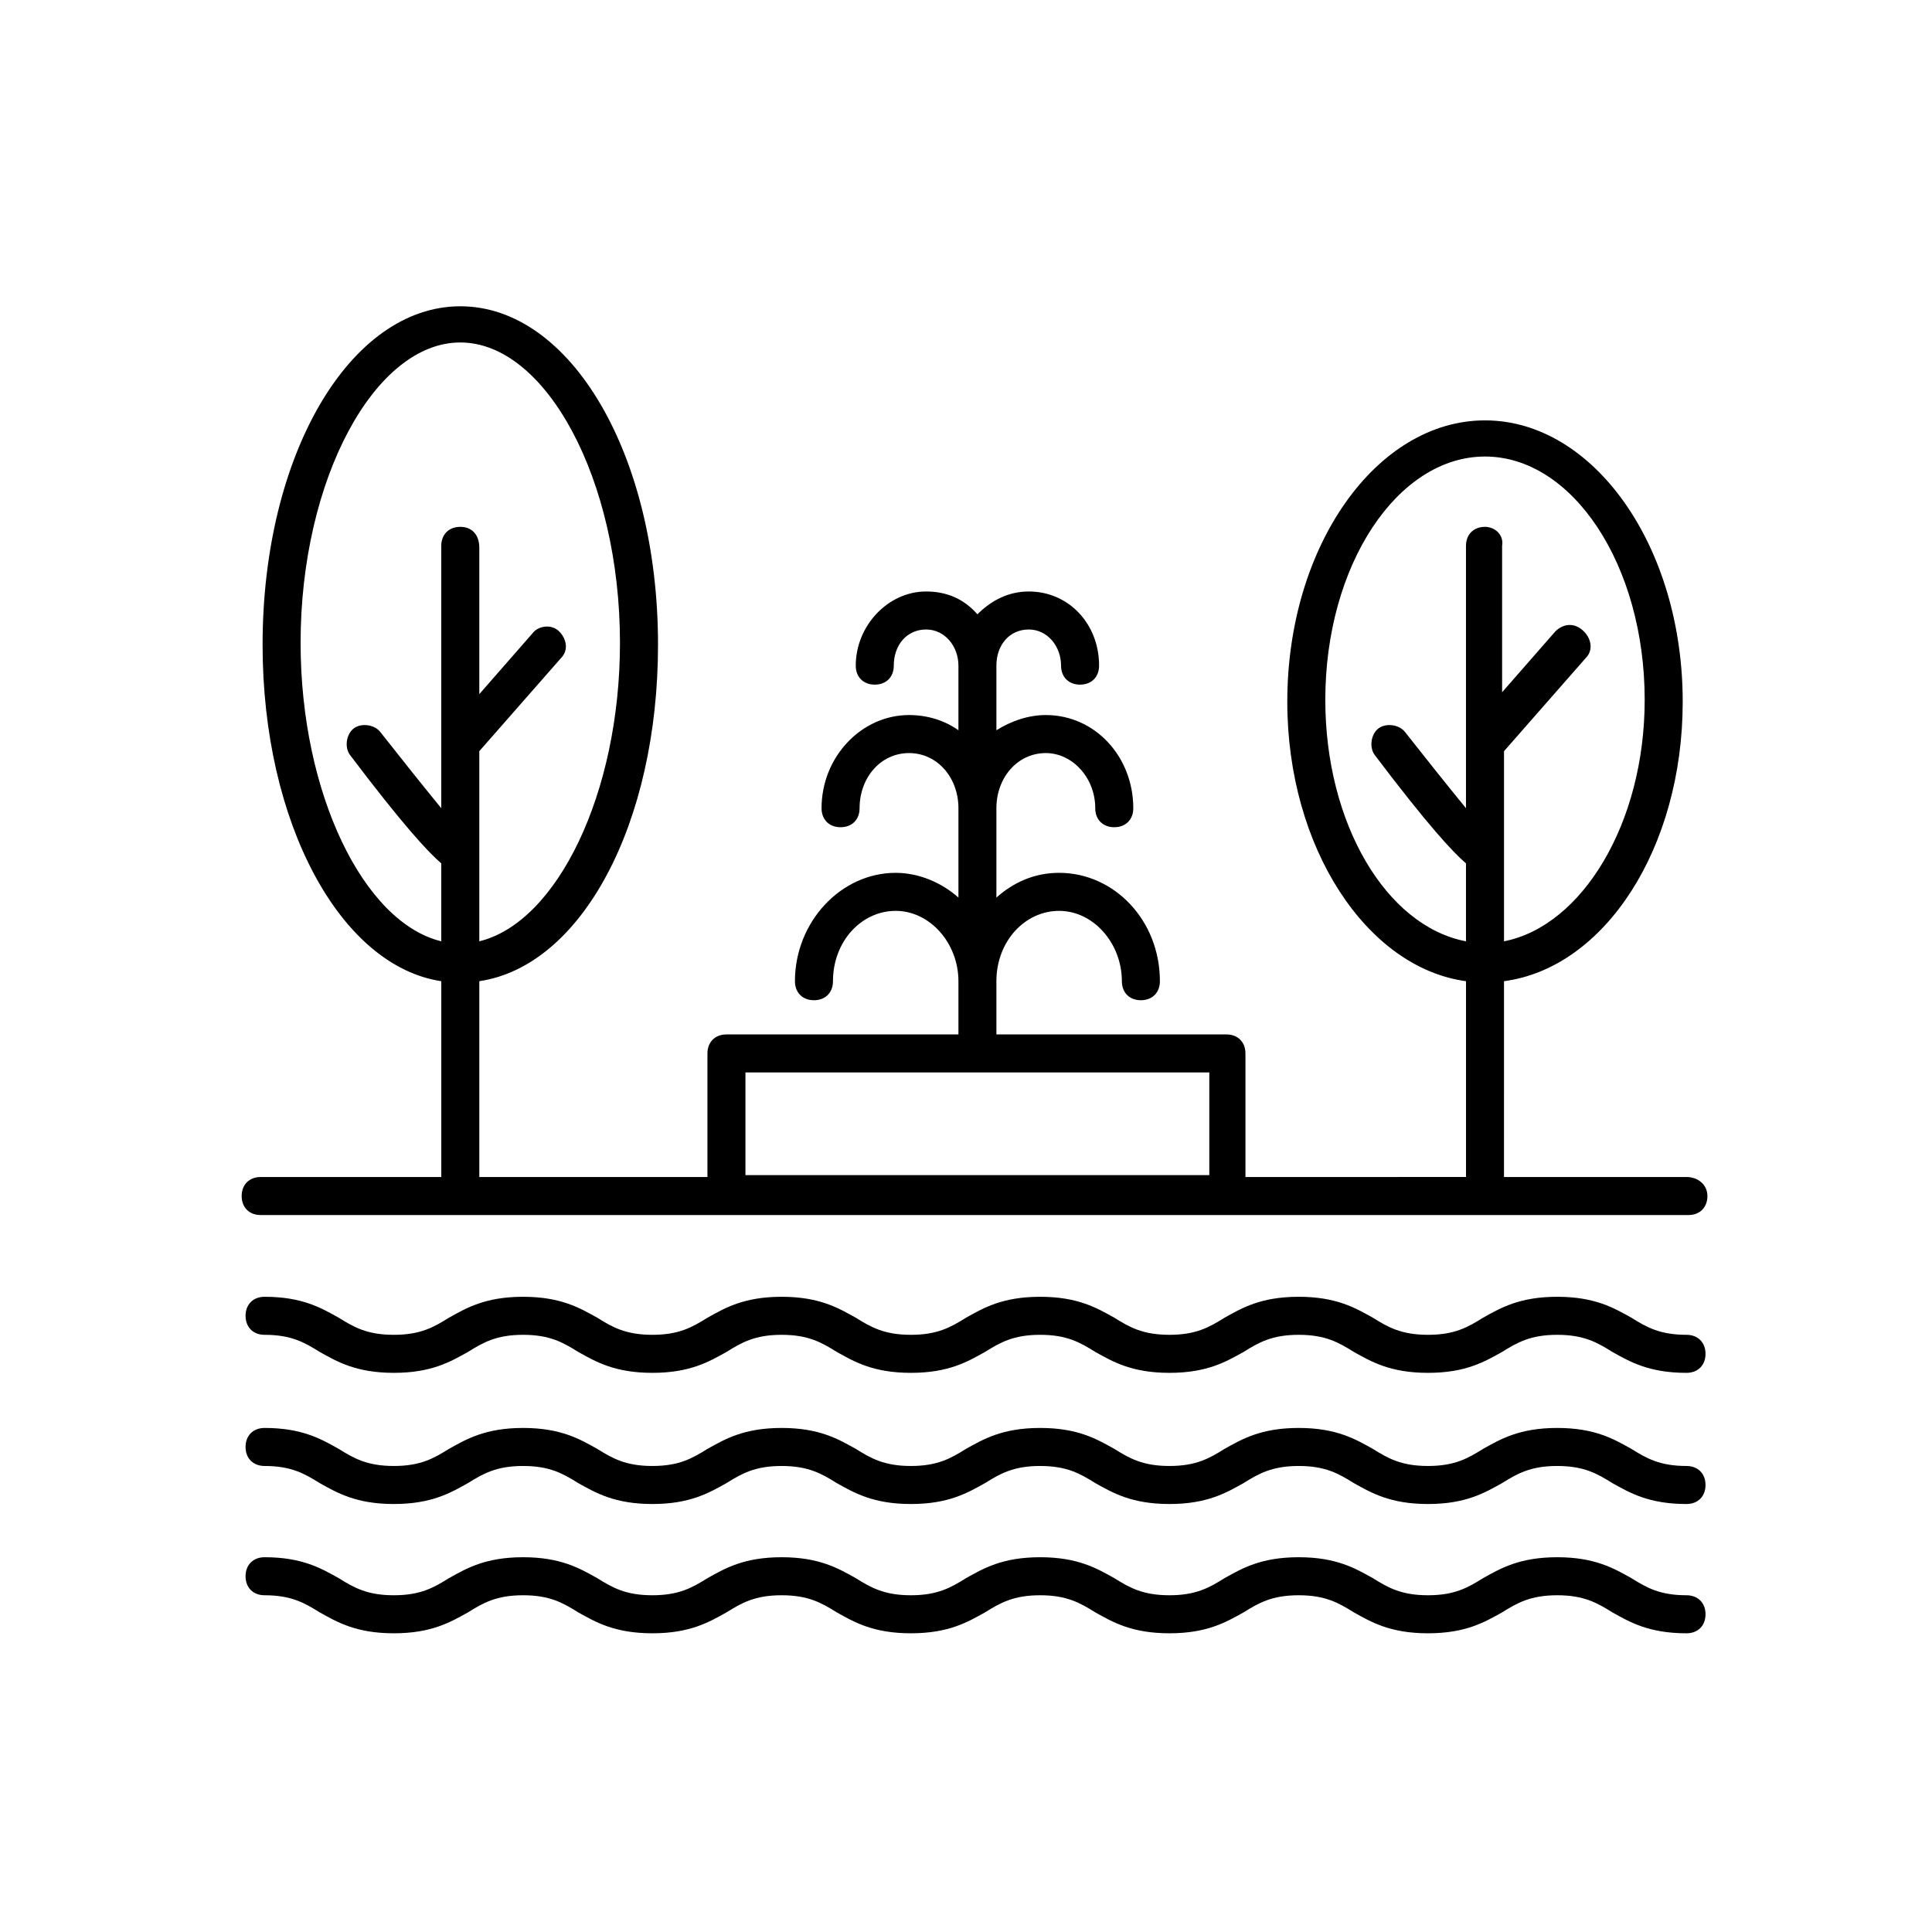 <?xml version="1.0" encoding="UTF-8"?>
<!-- Uploaded to: SVG Repo, www.svgrepo.com, Generator: SVG Repo Mixer Tools -->
<svg fill="#000000" width="800px" height="800px" version="1.1" viewBox="144 144 512 512" xmlns="http://www.w3.org/2000/svg">
 <g>
  <path d="m590.94 497.74c-7.055 0-10.578-2.016-14.609-4.535-4.535-2.519-9.574-5.543-19.648-5.543-10.078 0-15.113 3.023-19.648 5.543-4.031 2.519-7.559 4.535-14.609 4.535-7.055 0-10.578-2.016-14.609-4.535-4.535-2.519-9.574-5.543-19.648-5.543-10.078 0-15.113 3.023-19.648 5.543-4.031 2.519-7.559 4.535-14.609 4.535-7.055 0-10.578-2.016-14.609-4.535-4.535-2.519-9.574-5.543-19.648-5.543-10.078 0-15.113 3.023-19.648 5.543-4.031 2.519-7.559 4.535-14.609 4.535-7.055 0-10.578-2.016-14.609-4.535-4.535-2.519-9.574-5.543-19.648-5.543-10.078 0-15.113 3.023-19.648 5.543-4.031 2.519-7.559 4.535-14.609 4.535-7.055 0-10.578-2.016-14.609-4.535-4.535-2.519-9.574-5.543-19.648-5.543-10.078 0-15.113 3.023-19.648 5.543-4.031 2.519-7.559 4.535-14.609 4.535-7.055 0-10.578-2.016-14.609-4.535-4.535-2.519-9.574-5.543-19.648-5.543-3.023 0-5.039 2.016-5.039 5.039 0 3.023 2.016 5.039 5.039 5.039 7.055 0 10.578 2.016 14.609 4.535 4.535 2.519 9.574 5.543 19.648 5.543 10.078 0 15.113-3.023 19.648-5.543 4.031-2.519 7.559-4.535 14.609-4.535 7.055 0 10.578 2.016 14.609 4.535 4.535 2.519 9.574 5.543 19.648 5.543 10.078 0 15.113-3.023 19.648-5.543 4.031-2.519 7.559-4.535 14.609-4.535 7.055 0 10.578 2.016 14.609 4.535 4.535 2.519 9.574 5.543 19.648 5.543 10.078 0 15.113-3.023 19.648-5.543 4.031-2.519 7.559-4.535 14.609-4.535 7.055 0 10.578 2.016 14.609 4.535 4.535 2.519 9.574 5.543 19.648 5.543 10.078 0 15.113-3.023 19.648-5.543 4.031-2.519 7.559-4.535 14.609-4.535 7.055 0 10.578 2.016 14.609 4.535 4.535 2.519 9.574 5.543 19.648 5.543 10.078 0 15.113-3.023 19.648-5.543 4.031-2.519 7.559-4.535 14.609-4.535 7.055 0 10.578 2.016 14.609 4.535 4.535 2.519 9.574 5.543 19.648 5.543 3.023 0 5.039-2.016 5.039-5.039 0-3.023-2.016-5.039-5.039-5.039z"/>
  <path d="m590.94 532.5c-7.055 0-10.578-2.016-14.609-4.535-4.535-2.519-9.574-5.543-19.648-5.543-10.078 0-15.113 3.023-19.648 5.543-4.031 2.519-7.559 4.535-14.609 4.535-7.055 0-10.578-2.016-14.609-4.535-4.535-2.519-9.574-5.543-19.648-5.543-10.078 0-15.113 3.023-19.648 5.543-4.031 2.519-7.559 4.535-14.609 4.535-7.055 0-10.578-2.016-14.609-4.535-4.535-2.519-9.574-5.543-19.648-5.543-10.078 0-15.113 3.023-19.648 5.543-4.031 2.519-7.559 4.535-14.609 4.535-7.055 0-10.578-2.016-14.609-4.535-4.535-2.519-9.574-5.543-19.648-5.543-10.078 0-15.113 3.023-19.648 5.543-4.031 2.519-7.559 4.535-14.609 4.535-7.055 0-10.578-2.016-14.609-4.535-4.535-2.519-9.574-5.543-19.648-5.543-10.078 0-15.113 3.023-19.648 5.543-4.031 2.519-7.559 4.535-14.609 4.535-7.055 0-10.578-2.016-14.609-4.535-4.535-2.519-9.574-5.543-19.648-5.543-3.023 0-5.039 2.016-5.039 5.039 0 3.023 2.016 5.039 5.039 5.039 7.055 0 10.578 2.016 14.609 4.535 4.535 2.519 9.574 5.543 19.648 5.543 10.078 0 15.113-3.023 19.648-5.543 4.031-2.519 7.559-4.535 14.609-4.535 7.055 0 10.578 2.016 14.609 4.535 4.535 2.519 9.574 5.543 19.648 5.543 10.078 0 15.113-3.023 19.648-5.543 4.031-2.519 7.559-4.535 14.609-4.535 7.055 0 10.578 2.016 14.609 4.535 4.535 2.519 9.574 5.543 19.648 5.543 10.078 0 15.113-3.023 19.648-5.543 4.031-2.519 7.559-4.535 14.609-4.535 7.055 0 10.578 2.016 14.609 4.535 4.535 2.519 9.574 5.543 19.648 5.543 10.078 0 15.113-3.023 19.648-5.543 4.031-2.519 7.559-4.535 14.609-4.535 7.055 0 10.578 2.016 14.609 4.535 4.535 2.519 9.574 5.543 19.648 5.543 10.078 0 15.113-3.023 19.648-5.543 4.031-2.519 7.559-4.535 14.609-4.535 7.055 0 10.578 2.016 14.609 4.535 4.535 2.519 9.574 5.543 19.648 5.543 3.023 0 5.039-2.016 5.039-5.039 0-3.023-2.016-5.039-5.039-5.039z"/>
  <path d="m590.94 566.76c-7.055 0-10.578-2.016-14.609-4.535-4.535-2.519-9.574-5.543-19.648-5.543-10.078 0-15.113 3.023-19.648 5.543-4.031 2.519-7.559 4.535-14.609 4.535-7.055 0-10.578-2.016-14.609-4.535-4.535-2.519-9.574-5.543-19.648-5.543-10.078 0-15.113 3.023-19.648 5.543-4.031 2.519-7.559 4.535-14.609 4.535-7.055 0-10.578-2.016-14.609-4.535-4.535-2.519-9.574-5.543-19.648-5.543-10.078 0-15.113 3.023-19.648 5.543-4.031 2.519-7.559 4.535-14.609 4.535-7.055 0-10.578-2.016-14.609-4.535-4.535-2.519-9.574-5.543-19.648-5.543-10.078 0-15.113 3.023-19.648 5.543-4.031 2.519-7.559 4.535-14.609 4.535-7.055 0-10.578-2.016-14.609-4.535-4.535-2.519-9.574-5.543-19.648-5.543-10.078 0-15.113 3.023-19.648 5.543-4.031 2.519-7.559 4.535-14.609 4.535-7.055 0-10.578-2.016-14.609-4.535-4.535-2.519-9.574-5.543-19.648-5.543-3.023 0-5.039 2.016-5.039 5.039s2.016 5.039 5.039 5.039c7.055 0 10.578 2.016 14.609 4.535 4.535 2.519 9.574 5.543 19.648 5.543 10.078 0 15.113-3.023 19.648-5.543 4.031-2.519 7.559-4.535 14.609-4.535 7.055 0 10.578 2.016 14.609 4.535 4.535 2.519 9.574 5.543 19.648 5.543 10.078 0 15.113-3.023 19.648-5.543 4.031-2.519 7.559-4.535 14.609-4.535 7.055 0 10.578 2.016 14.609 4.535 4.535 2.519 9.574 5.543 19.648 5.543 10.078 0 15.113-3.023 19.648-5.543 4.031-2.519 7.559-4.535 14.609-4.535 7.055 0 10.578 2.016 14.609 4.535 4.535 2.519 9.574 5.543 19.648 5.543 10.078 0 15.113-3.023 19.648-5.543 4.031-2.519 7.559-4.535 14.609-4.535 7.055 0 10.578 2.016 14.609 4.535 4.535 2.519 9.574 5.543 19.648 5.543 10.078 0 15.113-3.023 19.648-5.543 4.031-2.519 7.559-4.535 14.609-4.535 7.055 0 10.578 2.016 14.609 4.535 4.535 2.519 9.574 5.543 19.648 5.543 3.023 0 5.039-2.016 5.039-5.039s-2.016-5.039-5.039-5.039z"/>
  <path d="m590.94 455.92h-48.367l0.004-51.895c26.703-3.527 47.359-35.266 47.359-74.059 0-41.312-23.68-74.562-52.395-74.562-28.719 0-52.395 33.25-52.395 74.562 0 38.793 21.16 70.535 47.359 74.059v51.891l-58.449 0.004v-32.746c0-3.023-2.016-5.039-5.039-5.039h-60.961v-14.105c0-10.578 7.559-18.641 16.625-18.641 9.07 0 16.625 8.566 16.625 18.641 0 3.023 2.016 5.039 5.039 5.039 3.023 0 5.039-2.016 5.039-5.039 0-16.121-12.09-28.719-26.703-28.719-6.551 0-12.09 2.519-16.625 6.551v-23.68c0-8.062 5.543-14.609 13.098-14.609 7.055 0 13.098 6.551 13.098 14.609 0 3.023 2.016 5.039 5.039 5.039 3.023 0 5.039-2.016 5.039-5.039 0-13.602-10.078-24.688-23.176-24.688-4.535 0-9.07 1.512-13.098 4.031v-17.129c0-5.543 3.527-9.574 8.566-9.574s8.566 4.535 8.566 9.574c0 3.023 2.016 5.039 5.039 5.039 3.023 0 5.039-2.016 5.039-5.039 0-11.082-8.062-19.648-18.641-19.648-5.543 0-10.078 2.519-13.602 6.047-3.527-4.031-8.062-6.047-13.602-6.047-10.078 0-18.641 9.07-18.641 19.648 0 3.023 2.016 5.039 5.039 5.039 3.023 0 5.039-2.016 5.039-5.039 0-5.543 3.527-9.574 8.566-9.574 5.039 0 8.566 4.535 8.566 9.574v17.129c-3.527-2.519-8.062-4.031-13.098-4.031-12.594 0-23.176 11.082-23.176 24.688 0 3.023 2.016 5.039 5.039 5.039 3.023 0 5.039-2.016 5.039-5.039 0-8.062 5.543-14.609 13.098-14.609 7.559 0 13.098 6.551 13.098 14.609v23.68c-4.535-4.031-10.578-6.551-16.625-6.551-14.609 0-26.703 13.098-26.703 28.719 0 3.023 2.016 5.039 5.039 5.039 3.023 0 5.039-2.016 5.039-5.039 0-10.578 7.559-18.641 16.625-18.641 9.07 0 16.625 8.566 16.625 18.641v14.105h-61.477c-3.023 0-5.039 2.016-5.039 5.039v32.746h-60.457v-51.895c27.207-4.031 47.359-41.816 47.359-89.176 0-50.383-23.176-89.68-52.395-89.68-29.223 0.004-52.398 39.301-52.398 89.684 0 47.359 20.656 85.145 47.359 89.176v51.891h-47.863c-3.023 0-5.039 2.016-5.039 5.039 0 3.023 2.016 5.039 5.039 5.039h378.36c3.023 0 5.039-2.016 5.039-5.039 0-3.023-2.519-5.039-5.543-5.039zm-324.96-172.3c-3.023 0-5.039 2.016-5.039 5.039v69.527c-4.535-5.543-10.578-13.098-16.121-20.152-1.512-2.016-5.039-2.519-7.055-1.008-2.016 1.512-2.519 5.039-1.008 7.055 14.105 18.641 20.656 25.695 24.184 28.719v20.656c-20.656-5.039-37.281-39.297-37.281-79.098 0-43.328 19.648-79.602 42.32-79.602s42.32 36.273 42.32 79.602c0 39.801-16.625 74.059-37.281 79.098v-50.387l21.664-24.688c2.016-2.016 1.512-5.039-0.504-7.055s-5.543-1.512-7.055 0.504l-14.105 16.121v-38.793c0-3.523-2.016-5.539-5.039-5.539zm198 171.8h-122.43v-27.207h122.93v27.207zm73.559-171.8c-3.023 0-5.039 2.016-5.039 5.039v69.527c-4.535-5.543-10.578-13.098-16.121-20.152-1.512-2.016-5.039-2.519-7.055-1.008-2.016 1.512-2.519 5.039-1.008 7.055 14.105 18.641 20.656 25.695 24.184 28.719v20.656c-21.16-4.031-37.281-31.234-37.281-63.984 0-35.77 19.145-64.488 42.32-64.488 23.176 0 42.32 28.719 42.32 64.488 0 32.746-16.625 59.953-37.281 63.984v-50.387l21.664-24.688c2.016-2.016 1.512-5.039-0.504-7.055-2.519-2.516-5.543-2.012-7.559 0.004l-14.105 16.121v-38.793c0.504-3.023-2.016-5.039-4.535-5.039z"/>
 </g>
</svg>
